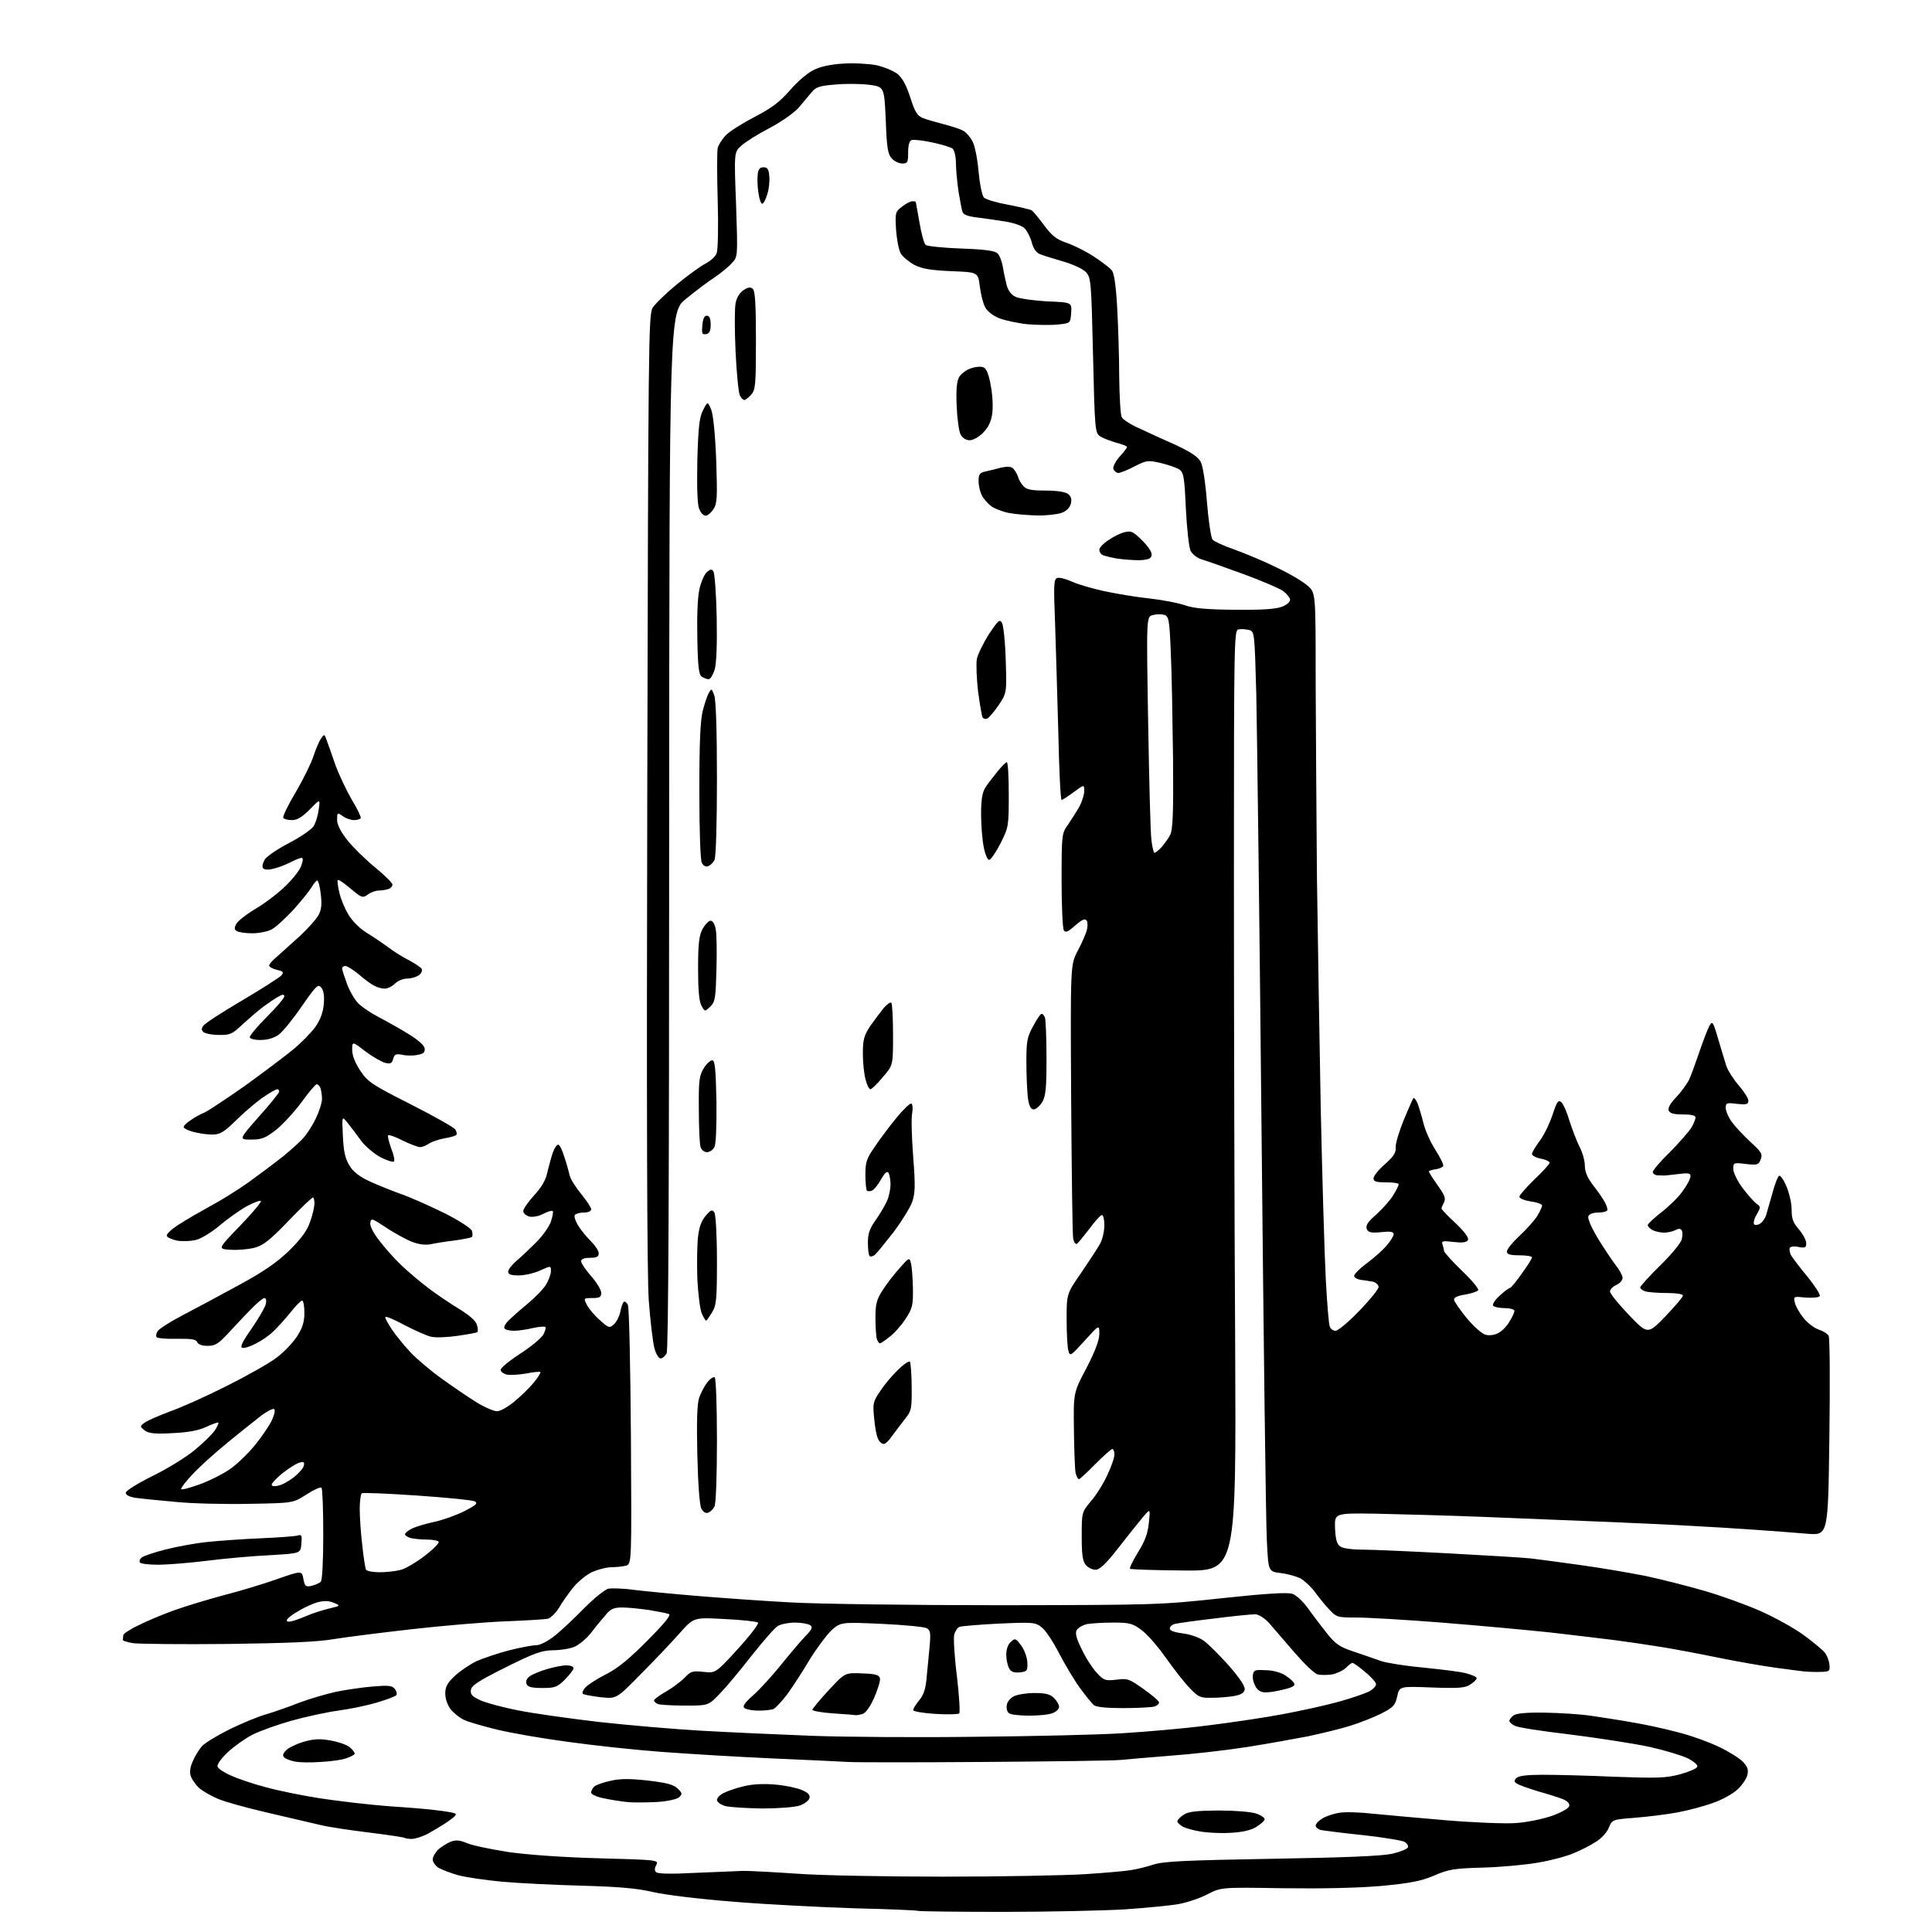 <?xml version="1.0" encoding="UTF-8" standalone="no"?>
<svg 
  version="1.1" 
  xmlns="http://www.w3.org/2000/svg" 
  xmlns:xlink="http://www.w3.org/1999/xlink" 
  xmlns:svg="http://www.w3.org/2000/svg"
  xmlns:rdf="http://www.w3.org/1999/02/22-rdf-syntax-ns#"
  xmlns:cc="http://creativecommons.org/ns#"
  xmlns:dc="http://purl.org/dc/elements/1.1/"
  viewBox="0 0 768 768"
  width="768"
  height="768"
>
<style>svg {background-color: white; }</style>"
<path stroke="none" fill="black" fill-rule="evenodd" d="M398.6,760.0C380.3,760.0 365.1,759.8 364.9,759.6C364.7,759.4 353.7,758.9 340.5,758.6C327.4,758.2 305.5,757.1 292.0,756.0C277.9,754.9 264.1,753.2 259.5,752.1C253.6,750.7 246.3,750.0 231.5,749.6C220.5,749.3 206.1,748.6 199.5,748.0C192.9,747.4 185.0,746.2 182.0,745.4C179.0,744.5 175.5,743.2 174.2,742.4C173.0,741.6 172.0,740.1 172.0,739.2C172.0,738.2 173.0,736.4 174.2,735.2C175.5,734.1 177.7,732.7 179.2,732.1C181.3,731.3 182.8,731.5 185.7,732.7C187.8,733.6 195.1,735.1 202.0,736.2C209.8,737.3 223.3,738.3 238.2,738.7C261.3,739.3 261.9,739.4 260.9,741.3C260.2,742.6 260.1,743.5 260.8,744.2C261.5,744.9 266.9,745.0 276.2,744.5C284.0,744.2 292.8,743.8 295.5,743.7C298.2,743.7 307.7,744.2 316.5,744.8C325.4,745.5 351.3,746.0 375.0,746.0C398.4,746.0 423.8,745.5 431.5,745.0C439.2,744.5 447.3,743.8 449.5,743.4C451.7,743.1 455.8,742.1 458.5,741.2C462.6,739.9 471.1,739.5 505.5,738.9C535.3,738.4 549.2,737.8 553.4,736.9C556.7,736.1 559.5,735.0 559.7,734.3C559.9,733.7 559.3,732.7 558.2,732.1C557.2,731.6 549.9,730.4 541.9,729.5C534.0,728.7 526.5,727.7 525.2,727.5C524.0,727.2 523.0,726.4 523.0,725.7C523.0,725.0 524.2,723.7 525.8,722.8C527.3,721.9 530.3,720.9 532.5,720.6C534.7,720.2 540.8,720.4 546.0,721.0C551.2,721.5 564.3,722.7 575.0,723.6C585.7,724.5 598.1,725.0 602.5,724.7C607.0,724.4 613.3,723.1 617.0,721.8C620.9,720.4 623.6,718.8 623.8,717.9C624.0,716.9 623.0,715.9 621.3,715.2C619.8,714.6 615.4,713.2 611.5,712.1C607.6,710.9 603.8,709.6 603.0,709.0C601.8,708.3 601.8,707.8 602.8,706.8C603.7,705.9 607.1,705.5 613.3,705.5C618.4,705.5 631.3,705.8 642.0,706.3C659.0,706.9 662.3,706.8 667.9,705.3C671.5,704.3 674.5,703.0 674.7,702.3C675.0,701.6 673.3,700.2 671.0,699.0C668.8,697.9 661.9,695.8 655.7,694.4C649.5,693.1 635.4,690.9 624.3,689.5C613.2,688.2 603.2,686.7 602.1,686.0C600.9,685.4 600.0,684.6 600.0,684.1C600.0,683.6 600.7,682.7 601.5,682.0C602.6,681.1 606.4,680.7 613.9,680.8C619.9,680.9 628.1,681.4 632.1,682.0C636.2,682.6 643.5,683.7 648.5,684.6C653.5,685.4 661.8,687.2 667.0,688.6C672.2,689.9 679.6,692.6 683.5,694.5C687.3,696.3 691.6,699.0 692.9,700.4C694.7,702.3 695.1,703.5 694.6,705.6C694.2,707.2 692.4,709.8 690.6,711.4C688.8,713.1 684.5,715.5 680.9,716.7C677.4,718.0 671.0,719.7 666.6,720.5C662.3,721.3 654.8,722.2 649.8,722.6C640.9,723.3 640.9,723.3 639.5,726.6C638.8,728.4 636.5,730.9 634.3,732.2C632.2,733.6 628.2,735.6 625.5,736.7C622.7,737.9 616.4,739.6 611.5,740.4C606.5,741.3 596.6,742.2 589.5,742.4C578.1,742.7 575.7,743.1 570.0,745.6C564.8,747.8 560.6,748.6 549.0,749.7C539.8,750.5 525.6,750.8 510.0,750.6C485.5,750.2 485.5,750.2 480.0,753.0C477.0,754.6 471.8,756.3 468.5,756.9C465.2,757.5 455.6,758.4 447.2,759.0C438.7,759.5 416.9,760.0 398.6,760.0zM163.7,731.0C162.4,731.0 161.1,730.8 160.9,730.6C160.7,730.4 154.4,729.4 147.0,728.5C139.6,727.6 130.8,726.3 127.5,725.5C124.2,724.7 114.7,722.5 106.5,720.6C98.2,718.7 89.2,716.2 86.5,715.0C83.7,713.8 80.4,711.9 79.1,710.7C77.8,709.5 76.4,707.5 75.9,706.2C75.3,704.6 75.5,702.7 76.6,700.2C77.4,698.2 79.1,695.5 80.3,694.1C81.5,692.8 86.5,689.8 91.5,687.3C96.5,684.9 103.0,682.2 106.0,681.4C109.0,680.5 114.8,678.5 118.8,676.9C122.8,675.4 129.5,673.4 133.6,672.5C137.7,671.7 144.3,670.7 148.3,670.4C154.2,669.9 155.8,670.0 156.9,671.3C157.6,672.2 157.9,673.3 157.6,673.8C157.3,674.3 153.8,675.6 149.8,676.8C145.8,678.0 138.9,679.4 134.4,680.0C130.0,680.6 121.6,682.4 115.9,684.0C110.2,685.6 103.3,688.1 100.5,689.5C97.7,690.9 93.3,694.0 90.7,696.4C87.8,699.1 86.2,701.4 86.5,702.3C86.8,703.1 89.2,704.7 91.8,705.8C94.4,707.0 100.5,709.1 105.5,710.4C110.5,711.8 120.3,713.8 127.5,714.9C134.7,716.0 146.8,717.4 154.5,718.0C162.2,718.5 170.8,719.2 173.5,719.6C176.2,719.9 179.3,720.4 180.4,720.7C181.9,721.1 181.4,721.7 177.9,724.2C175.5,725.8 171.8,728.0 169.8,729.1C167.7,730.1 165.0,731.0 163.7,731.0zM488.6,728.6C484.7,728.8 479.4,728.5 476.9,728.0C474.3,727.6 471.3,726.7 470.1,726.1C469.0,725.4 468.0,724.5 468.0,724.0C468.0,723.5 469.1,722.3 470.5,721.4C472.4,720.1 475.6,719.8 484.3,719.7C490.8,719.7 497.1,720.2 499.3,720.9C501.4,721.6 502.9,722.7 502.7,723.3C502.5,724.0 500.9,725.3 499.1,726.4C496.8,727.7 493.4,728.4 488.6,728.6zM303.0,718.9C296.7,718.8 290.0,718.4 288.2,717.9C286.5,717.4 285.0,716.3 285.0,715.5C285.0,714.7 286.2,713.4 287.8,712.7C289.3,711.9 292.9,710.7 295.9,710.0C299.3,709.2 303.8,709.0 308.2,709.4C312.0,709.7 316.7,710.7 318.6,711.5C321.1,712.5 322.1,713.5 321.8,714.7C321.6,715.7 319.9,717.0 318.0,717.7C316.0,718.4 309.4,718.9 303.0,718.9zM261.5,716.3C257.6,716.5 252.5,716.6 250.0,716.4C247.5,716.2 243.1,715.5 240.2,714.9C237.2,714.3 235.0,713.3 235.0,712.6C235.0,711.8 235.6,710.8 236.3,710.1C237.1,709.5 239.9,708.5 242.7,707.9C246.6,707.0 250.2,707.0 257.6,707.8C265.1,708.7 267.8,709.4 269.4,711.0C271.2,712.7 271.3,713.2 270.0,714.4C269.1,715.2 265.6,716.0 261.5,716.3zM127.5,700.4C123.7,700.7 119.2,700.6 117.5,700.3C115.8,700.0 113.9,699.3 113.2,698.8C112.2,697.9 112.3,697.3 113.7,695.8C114.6,694.8 117.7,693.3 120.6,692.4C124.9,691.2 127.1,691.1 131.6,691.9C134.8,692.5 138.2,693.7 139.2,694.7C140.2,695.6 141.0,696.6 141.0,697.1C141.0,697.5 139.5,698.3 137.8,698.9C136.0,699.6 131.4,700.2 127.5,700.4zM391.5,700.4C364.6,700.6 340.0,700.6 337.0,700.4C334.0,700.2 320.5,699.6 307.0,699.0C293.5,698.4 273.7,697.2 263.0,696.4C252.3,695.6 235.5,693.8 225.7,692.4C215.8,691.1 203.1,688.9 197.4,687.5C191.7,686.1 185.7,684.4 184.1,683.5C182.5,682.7 180.2,680.8 179.1,679.4C177.9,677.8 177.0,675.3 177.0,673.2C177.0,670.5 177.8,669.0 180.8,666.2C182.8,664.3 186.8,661.6 189.5,660.3C192.3,659.1 198.2,657.1 202.5,656.0C206.9,654.9 211.7,654.0 213.2,654.0C214.7,654.0 217.8,652.4 220.7,650.1C223.3,648.0 228.6,643.0 232.4,639.1C236.2,635.3 240.5,631.8 241.9,631.5C243.3,631.3 247.9,631.4 252.0,632.0C256.1,632.5 267.4,633.6 277.0,634.4C286.6,635.2 303.5,636.4 314.5,637.0C325.6,637.6 362.4,638.1 397.5,638.1C459.0,638.0 461.1,638.0 485.8,635.3C503.7,633.4 511.8,632.9 513.8,633.6C515.3,634.1 518.1,636.7 520.0,639.4C521.9,642.1 525.3,646.5 527.5,649.3C530.8,653.5 532.6,654.7 538.0,656.5C541.6,657.7 546.5,659.4 549.0,660.3C551.5,661.1 559.1,662.3 565.9,662.9C572.7,663.6 580.3,664.5 582.6,665.1C585.0,665.7 587.0,666.6 587.0,667.1C587.0,667.6 585.9,668.7 584.5,669.6C582.4,671.0 579.9,671.2 569.1,670.8C556.3,670.3 556.3,670.3 555.4,674.4C554.6,677.9 553.9,678.7 549.0,681.2C546.0,682.7 540.4,684.9 536.5,686.1C532.6,687.3 525.2,689.1 520.0,690.2C514.8,691.2 503.8,693.2 495.5,694.5C487.2,695.8 473.8,697.3 465.5,697.9C457.2,698.6 448.2,699.3 445.5,699.6C442.8,699.9 418.4,700.2 391.5,700.4zM387.5,690.4C410.1,690.2 436.4,689.6 446.0,689.0C455.6,688.4 470.9,687.1 480.0,685.9C489.1,684.8 502.6,682.8 510.0,681.4C517.4,680.0 527.5,677.8 532.4,676.4C537.4,675.0 542.6,673.2 544.2,672.4C545.7,671.6 547.0,670.3 547.0,669.5C547.0,668.8 545.0,666.5 542.6,664.6C540.3,662.6 538.0,661.0 537.6,661.0C537.3,661.0 536.1,661.9 535.1,662.9C534.0,664.0 531.5,665.2 529.6,665.6C527.6,665.9 525.0,665.9 523.8,665.6C522.5,665.3 518.4,661.3 514.5,656.8C510.6,652.3 506.1,647.1 504.5,645.2C502.7,643.2 500.4,641.8 499.0,641.7C497.6,641.7 490.2,642.4 482.5,643.4C474.8,644.3 467.7,645.3 466.8,645.6C465.8,645.9 465.0,646.7 465.0,647.4C465.0,648.2 466.9,648.9 470.2,649.3C473.2,649.7 476.7,650.9 478.5,652.2C480.3,653.5 484.7,657.9 488.4,662.0C492.6,666.8 494.9,670.2 494.8,671.5C494.6,672.9 493.4,673.7 490.5,674.2C488.3,674.6 484.3,674.9 481.6,674.9C477.1,675.0 476.3,674.6 472.8,670.9C470.7,668.7 466.4,663.2 463.3,658.8C460.2,654.4 455.9,649.5 453.7,647.9C450.2,645.3 448.9,645.0 442.5,645.0C438.5,645.0 433.8,645.3 432.1,645.6C430.4,646.0 428.5,647.1 428.0,648.0C427.3,649.3 427.9,651.4 430.1,655.8C431.7,659.2 434.4,663.3 436.1,665.1C438.8,668.0 439.4,668.2 443.8,667.7C448.2,667.1 448.9,667.4 454.4,671.3C457.7,673.6 460.5,676.0 460.7,676.6C460.9,677.2 460.1,678.0 458.8,678.4C457.5,678.7 452.0,679.0 446.4,679.0C439.9,679.0 435.8,678.6 434.8,677.8C434.0,677.1 431.5,674.0 429.3,671.0C427.1,668.0 423.4,661.8 421.0,657.2C418.7,652.7 415.6,648.0 414.1,646.9C411.6,644.9 410.8,644.8 397.2,645.4C389.3,645.8 382.2,646.4 381.4,646.7C380.6,647.0 379.7,648.4 379.3,649.8C379.0,651.3 379.4,658.7 380.4,666.4C381.3,674.1 381.7,680.7 381.3,681.1C380.9,681.5 376.6,681.6 371.8,681.3C366.9,681.0 363.0,680.3 363.0,679.8C363.0,679.2 364.1,677.5 365.4,675.9C367.2,673.7 368.0,671.4 368.4,666.3C368.8,662.5 369.3,656.9 369.6,653.8C370.0,649.0 369.8,648.0 368.3,647.2C367.3,646.7 359.2,645.9 350.4,645.5C334.3,644.8 334.3,644.8 330.6,648.0C328.7,649.8 324.7,655.1 321.8,659.8C319.0,664.6 314.9,670.8 312.8,673.7C310.6,676.5 308.2,679.1 307.4,679.4C306.5,679.7 304.0,680.0 301.7,680.0C299.4,680.0 296.9,679.6 296.1,679.1C295.0,678.4 295.7,677.2 299.5,673.8C302.1,671.5 307.0,666.1 310.3,662.0C313.6,657.9 317.9,652.8 319.9,650.7C322.9,647.6 323.2,646.8 322.0,646.0C321.2,645.5 318.5,645.0 316.0,645.0C313.5,645.0 310.5,645.6 309.3,646.3C308.1,646.9 303.5,652.2 298.9,658.0C294.4,663.8 288.7,670.6 286.2,673.2C281.6,678.0 281.6,678.0 272.4,678.0C267.3,678.0 262.5,677.7 261.6,677.4C260.7,677.1 260.0,676.4 260.0,675.9C260.0,675.5 262.1,673.9 264.8,672.4C267.4,670.9 270.7,668.4 272.2,666.9C274.5,664.4 275.3,664.1 279.7,664.6C284.5,665.1 284.5,665.1 293.3,655.5C298.2,650.1 301.8,645.4 301.3,645.0C300.9,644.6 294.9,643.9 288.1,643.6C275.8,642.9 275.8,642.9 270.2,649.2C267.1,652.7 260.2,660.0 254.8,665.4C245.1,675.3 245.1,675.3 239.0,674.7C235.6,674.3 232.4,673.7 231.8,673.4C231.3,673.1 231.6,672.0 232.7,670.8C233.7,669.7 237.4,667.3 241.0,665.5C245.7,663.1 250.3,659.3 257.4,652.1C264.2,645.3 266.9,641.9 265.9,641.6C265.1,641.3 261.6,640.6 258.0,640.0C254.4,639.5 249.6,639.0 247.4,639.0C243.9,639.0 242.7,639.5 240.4,642.4C238.8,644.2 236.2,647.4 234.6,649.5C233.0,651.5 230.2,653.8 228.4,654.6C226.6,655.4 222.7,656.0 219.8,656.0C215.3,656.1 212.4,657.1 201.0,662.8C190.2,668.2 187.4,670.0 187.2,671.8C186.9,673.6 187.7,674.4 191.2,676.0C193.6,677.0 200.2,678.8 206.0,679.9C211.8,681.1 226.2,683.1 238.0,684.5C249.8,685.8 268.3,687.4 279.0,688.0C289.7,688.6 309.3,689.5 322.5,690.0C335.7,690.5 364.9,690.7 387.5,690.4zM340.0,681.8C339.7,681.7 335.8,681.4 331.2,681.1C326.7,680.8 323.0,680.1 322.9,679.7C322.9,679.3 325.8,675.8 329.4,671.9C335.9,664.9 335.9,664.9 342.7,665.2C348.2,665.4 349.5,665.8 349.8,667.2C350.0,668.2 348.9,671.6 347.5,674.9C345.7,678.8 344.1,681.0 342.7,681.4C341.5,681.7 340.3,681.9 340.0,681.8zM409.2,682.0C405.5,682.0 401.9,681.6 401.2,681.1C400.4,680.7 400.0,679.2 400.2,677.9C400.3,676.6 401.6,675.0 403.0,674.3C404.4,673.6 408.1,673.0 411.2,673.0C415.7,673.0 417.5,673.5 419.0,675.0C420.1,676.1 421.0,677.7 421.0,678.5C421.0,679.4 419.8,680.5 418.4,681.0C417.0,681.6 412.9,682.0 409.2,682.0zM505.9,672.5C502.3,673.0 501.1,672.8 499.7,671.3C498.8,670.2 498.0,668.1 498.0,666.7C498.0,664.8 498.5,664.0 499.8,663.9C500.7,663.8 502.8,663.9 504.5,664.0C506.1,664.1 508.7,664.8 510.1,665.5C511.5,666.3 513.2,667.6 513.9,668.4C515.0,669.7 514.8,670.1 512.8,670.9C511.4,671.4 508.3,672.1 505.9,672.5zM215.6,671.0C211.3,671.0 209.8,670.6 209.3,669.4C208.9,668.3 209.4,667.2 210.6,666.3C211.6,665.6 214.7,664.3 217.4,663.5C220.1,662.7 223.6,662.0 225.2,662.0C226.7,662.0 228.0,662.5 228.0,663.1C228.0,663.7 226.5,665.7 224.6,667.6C221.5,670.7 220.6,671.0 215.6,671.0zM405.3,664.8C403.0,665.0 401.9,664.6 401.1,663.1C400.5,662.0 400.0,659.6 400.0,657.7C400.0,655.7 400.7,653.6 401.8,652.7C403.5,651.1 403.8,651.2 406.0,654.2C407.3,656.0 408.3,658.9 408.4,660.9C408.5,664.2 408.3,664.5 405.3,664.8zM724.0,664.6C722.1,664.7 718.9,664.6 717.0,664.4C715.1,664.2 709.9,663.5 705.5,662.9C701.1,662.3 691.1,660.6 683.3,659.0C675.5,657.4 664.9,655.4 659.8,654.6C654.7,653.8 646.7,652.6 642.0,652.0C637.3,651.4 625.6,650.0 616.0,648.9C606.4,647.9 587.0,646.1 573.0,645.0C559.0,643.9 543.9,643.0 539.4,643.0C531.6,643.0 531.3,642.9 528.4,639.8C526.7,638.0 524.1,634.8 522.6,632.7C521.1,630.7 518.5,628.3 516.9,627.4C515.2,626.6 511.7,625.6 509.0,625.3C504.2,624.7 504.2,624.7 503.6,612.6C503.2,606.0 502.3,533.2 501.5,451.0C500.7,368.8 499.7,290.1 499.4,276.2C498.7,251.0 498.7,251.0 496.4,250.4C495.2,250.1 493.3,250.0 492.3,250.2C490.6,250.5 490.5,254.4 490.5,348.0C490.5,401.6 490.7,485.8 491.0,535.0C491.4,624.5 491.4,624.5 470.6,624.3C459.1,624.2 449.5,623.9 449.2,623.6C448.9,623.3 450.4,620.3 452.4,617.0C455.2,612.6 456.3,609.4 456.7,605.2C457.3,599.5 457.3,599.5 453.9,603.6C452.0,605.9 447.6,611.4 444.1,615.9C439.6,621.7 437.1,624.0 435.5,624.0C434.3,624.0 432.6,623.2 431.7,622.2C430.4,620.7 430.0,618.3 430.0,610.8C430.0,601.2 430.0,601.2 433.6,596.8C435.7,594.5 438.6,589.8 440.1,586.5C441.7,583.2 443.0,579.5 443.0,578.2C443.0,577.0 442.6,576.0 442.2,576.0C441.7,576.0 438.7,578.7 435.4,582.0C432.2,585.3 429.2,588.0 428.9,588.0C428.5,588.0 428.0,587.0 427.6,585.7C427.3,584.5 427.0,576.8 426.9,568.5C426.7,553.6 426.7,553.6 431.9,543.8C435.4,537.0 437.0,532.7 437.0,530.2C437.0,526.5 437.0,526.5 431.2,532.9C425.6,539.1 425.3,539.3 424.7,536.9C424.3,535.6 424.0,530.0 424.0,524.4C424.0,514.3 424.0,514.3 429.9,505.8C433.1,501.1 436.5,495.9 437.4,494.2C438.3,492.5 439.0,489.3 439.0,487.0C439.0,484.8 438.6,483.0 438.0,483.0C437.5,483.0 435.3,485.4 433.1,488.4C430.8,491.4 428.6,494.1 428.1,494.4C427.6,494.8 426.9,493.8 426.6,492.3C426.3,490.7 426.0,465.6 425.8,436.5C425.5,383.5 425.5,383.5 428.4,378.0C430.0,375.0 431.6,371.3 432.0,369.9C432.4,368.4 432.4,366.7 432.0,366.0C431.4,365.0 430.3,365.4 427.4,367.9C424.6,370.4 423.5,370.9 422.9,369.8C422.4,369.1 422.0,360.1 422.0,349.9C422.0,331.7 422.1,331.2 424.5,327.9C425.8,326.0 427.8,322.8 429.0,320.8C430.1,318.7 431.0,315.9 431.0,314.5C431.0,311.8 431.0,311.8 426.8,314.9C424.5,316.6 422.3,318.0 422.0,318.0C421.6,318.0 421.0,306.0 420.7,291.2C420.3,276.5 419.7,256.8 419.4,247.4C418.8,232.8 418.9,230.2 420.2,229.8C421.0,229.4 423.7,230.1 426.1,231.2C428.5,232.3 434.3,234.0 439.0,235.0C443.7,236.0 451.8,237.4 457.0,237.9C462.2,238.5 468.5,239.7 471.0,240.6C474.4,241.8 479.5,242.3 491.0,242.4C502.2,242.5 507.4,242.1 509.8,241.1C511.8,240.3 513.0,239.1 512.8,238.2C512.6,237.4 511.4,235.9 510.0,234.9C508.6,233.9 501.4,230.8 494.0,228.1C486.6,225.4 479.2,222.8 477.5,222.3C475.9,221.8 474.0,220.3 473.3,219.0C472.6,217.6 471.8,210.0 471.4,202.2C470.8,189.1 470.5,187.7 468.6,186.5C467.4,185.8 464.1,184.7 461.2,184.0C456.3,182.9 455.7,183.0 451.0,185.4C448.3,186.8 445.4,188.0 444.6,188.0C443.8,188.0 443.0,187.3 442.6,186.5C442.3,185.6 443.3,183.6 445.0,181.6C446.7,179.8 448.0,178.0 448.0,177.7C448.0,177.3 446.1,176.6 443.8,176.0C441.4,175.3 438.5,174.2 437.4,173.5C435.3,172.1 435.2,171.3 434.5,141.3C433.8,111.9 433.7,110.4 431.7,108.2C430.5,106.9 426.6,105.1 422.5,103.9C418.7,102.8 414.5,101.5 413.3,101.0C411.9,100.4 410.7,98.7 410.1,96.2C409.5,94.1 408.2,91.6 407.2,90.7C406.2,89.7 402.9,88.6 399.9,88.1C396.9,87.6 391.9,86.9 388.8,86.5C384.7,86.0 383.0,85.4 382.6,84.2C382.3,83.3 381.6,79.6 381.0,76.0C380.5,72.4 380.0,67.4 380.0,64.9C380.0,62.3 379.4,59.8 378.7,59.1C377.9,58.5 374.3,57.4 370.5,56.6C366.8,55.8 363.1,55.4 362.3,55.7C361.5,56.0 361.0,57.8 361.0,60.6C361.0,64.5 360.8,65.0 358.7,65.0C357.4,65.0 355.5,64.1 354.5,63.0C352.9,61.3 352.5,58.6 352.1,47.7C351.5,34.5 351.5,34.5 345.5,33.7C342.2,33.3 336.2,33.2 332.1,33.6C325.8,34.1 324.3,34.6 322.6,36.7C321.4,38.1 319.1,40.9 317.4,42.9C315.6,44.9 310.5,48.5 305.9,50.9C301.3,53.3 296.2,56.5 294.7,57.9C291.8,60.5 291.8,60.5 292.6,81.3C293.3,102.1 293.3,102.1 290.9,104.6C289.6,106.1 286.5,108.6 284.0,110.3C281.5,111.9 276.5,115.7 272.8,118.7C266.1,124.0 266.1,124.0 266.0,330.1C266.0,472.2 265.7,536.7 265.0,538.0C264.4,539.1 263.3,540.0 262.6,540.0C261.8,540.0 260.7,538.1 260.1,535.8C259.5,533.4 258.5,525.0 257.9,517.0C257.2,507.2 257.0,441.8 257.3,313.9C257.7,136.8 257.8,125.2 259.4,122.4C260.4,120.8 264.7,116.6 269.1,113.0C273.5,109.4 278.6,105.7 280.6,104.7C282.5,103.7 284.5,101.9 284.9,100.6C285.4,99.4 285.6,90.0 285.3,79.8C285.0,69.6 285.0,60.2 285.3,58.8C285.7,57.4 287.2,55.1 288.7,53.6C290.2,52.1 295.3,48.9 300.1,46.4C306.7,43.0 310.0,40.5 314.0,35.9C316.8,32.6 321.0,29.0 323.3,27.9C325.9,26.5 330.1,25.6 334.9,25.3C339.2,25.0 345.0,25.3 348.3,25.9C351.4,26.6 355.3,28.2 356.9,29.5C358.8,31.1 360.4,34.2 361.9,38.9C363.7,44.5 364.6,46.0 366.8,46.9C368.3,47.5 372.1,48.6 375.2,49.4C378.3,50.2 381.8,51.3 382.9,52.0C384.1,52.6 385.7,54.5 386.6,56.2C387.5,57.9 388.6,63.3 389.0,68.3C389.5,73.3 390.4,77.9 391.2,78.6C391.9,79.3 396.3,80.6 400.8,81.4C405.4,82.3 409.6,83.3 410.1,83.6C410.6,83.9 412.8,86.5 415.0,89.5C418.2,93.8 419.9,95.1 423.9,96.5C426.6,97.4 431.5,99.8 434.7,101.9C437.9,104.0 441.1,106.4 441.9,107.4C442.9,108.5 443.6,113.4 444.1,122.3C444.5,129.6 444.9,141.9 444.9,149.8C445.0,157.7 445.4,164.9 445.9,165.8C446.4,166.8 449.5,168.8 452.7,170.2C455.9,171.7 462.4,174.7 467.2,176.8C473.6,179.8 476.2,181.6 477.3,183.6C478.2,185.3 479.2,192.0 479.8,199.8C480.4,207.2 481.4,213.7 482.0,214.5C482.6,215.2 486.5,217.0 490.8,218.5C495.0,220.0 502.7,223.2 507.7,225.7C512.8,228.1 518.3,231.4 520.0,233.0C523.0,235.8 523.0,235.8 523.0,271.7C523.1,291.4 523.3,325.9 523.5,348.5C523.8,371.1 524.5,412.2 525.0,440.0C525.6,467.8 526.5,498.4 527.0,508.1C527.5,517.8 528.2,526.4 528.6,527.3C528.9,528.3 530.0,529.0 530.9,529.0C531.9,529.0 536.1,525.5 540.3,521.1C544.5,516.8 548.0,512.5 548.0,511.6C548.0,510.8 547.0,509.8 545.8,509.5C544.5,509.3 542.4,508.9 541.1,508.8C539.7,508.6 538.5,508.0 538.3,507.3C538.1,506.7 540.3,504.4 543.3,502.2C546.2,500.0 549.9,496.8 551.3,495.0C552.8,493.3 554.0,491.3 554.0,490.6C554.0,489.6 552.6,489.4 549.0,489.8C544.9,490.2 543.9,489.9 543.3,488.5C542.8,487.1 543.8,485.6 547.3,482.6C549.8,480.3 552.8,476.9 553.9,475.0C555.1,473.1 556.0,471.2 556.0,470.8C556.0,470.3 553.8,470.0 551.0,470.0C547.1,470.0 546.0,469.7 546.0,468.4C546.0,467.5 548.0,465.0 550.5,462.8C554.0,459.7 555.0,458.2 554.8,456.1C554.7,454.7 556.1,449.9 557.9,445.5C559.7,441.1 561.5,437.1 561.8,436.6C562.0,436.1 562.8,437.0 563.5,438.6C564.1,440.2 565.2,443.8 565.9,446.7C566.6,449.5 568.7,454.2 570.6,457.1C572.5,460.1 573.9,462.9 573.7,463.5C573.5,464.0 572.1,464.6 570.7,464.8C569.2,465.0 568.0,465.4 568.0,465.7C568.0,466.0 569.6,468.5 571.5,471.2C574.3,475.1 574.8,476.4 574.0,478.0C573.5,479.0 573.0,480.1 573.0,480.4C573.0,480.7 575.5,483.4 578.7,486.3C582.4,489.9 584.0,492.1 583.5,493.0C583.0,493.9 581.2,494.1 577.8,493.7C573.6,493.2 572.9,493.3 573.4,494.6C573.7,495.5 574.0,496.6 574.0,497.2C574.0,497.8 577.2,501.3 581.1,505.1C585.0,508.8 587.9,512.3 587.6,512.9C587.2,513.4 584.9,514.2 582.5,514.6C579.7,515.0 578.0,515.7 578.0,516.6C578.0,517.3 580.3,520.6 583.0,523.9C585.8,527.3 589.2,530.3 590.6,530.6C592.0,531.0 594.2,530.7 595.6,529.9C597.0,529.2 599.0,527.2 600.0,525.4C601.1,523.7 602.0,521.8 602.0,521.1C602.0,520.5 600.3,520.0 598.1,520.0C595.9,520.0 593.8,519.5 593.5,519.0C593.2,518.4 594.4,516.6 596.2,515.0C598.0,513.3 599.8,512.0 600.2,512.0C600.6,512.0 602.7,509.5 604.9,506.3C607.2,503.2 609.0,500.3 609.0,499.8C609.0,499.4 606.8,499.0 604.0,499.0C600.2,499.0 599.0,498.6 599.0,497.5C599.0,496.6 601.3,493.8 604.0,491.3C606.8,488.7 609.9,485.2 611.0,483.5C612.1,481.7 613.0,479.8 613.0,479.2C613.0,478.7 611.0,477.9 608.5,477.6C606.0,477.2 604.0,476.4 604.0,475.7C604.0,475.1 606.7,472.0 610.0,468.8C613.3,465.7 616.0,462.7 616.0,462.2C616.0,461.7 614.4,460.9 612.5,460.6C610.6,460.2 609.0,459.4 609.0,458.7C609.0,458.0 610.4,455.8 612.0,453.6C613.6,451.5 615.9,446.9 617.1,443.3C618.8,438.1 619.4,437.1 620.6,438.1C621.4,438.7 622.9,442.1 623.9,445.6C625.0,449.0 626.8,453.7 627.9,455.9C629.1,458.1 630.0,461.5 630.0,463.4C630.0,465.8 631.0,468.2 633.4,471.3C635.3,473.7 637.3,476.7 637.9,477.8C638.5,478.9 639.0,480.3 639.0,480.9C639.0,481.5 637.4,482.0 635.5,482.0C633.2,482.0 631.7,482.6 631.4,483.5C631.0,484.3 632.7,488.1 635.0,492.0C637.4,495.9 640.6,500.7 642.1,502.7C643.7,504.7 645.0,507.0 645.0,508.0C645.0,508.9 643.9,510.2 642.5,510.8C641.1,511.4 640.0,512.6 640.0,513.4C640.0,514.2 643.4,518.4 647.5,522.7C655.0,530.5 655.0,530.5 662.0,523.3C665.8,519.3 669.0,515.6 669.0,515.0C669.0,514.4 666.3,514.0 662.8,514.0C659.3,514.0 655.5,513.7 654.2,513.4C653.0,513.0 652.0,512.3 652.0,511.8C652.0,511.3 655.6,507.3 659.9,503.1C664.3,498.8 668.2,494.1 668.5,492.7C668.9,491.3 668.9,489.6 668.5,489.1C668.1,488.3 667.3,488.3 666.0,489.0C665.0,489.5 662.9,490.0 661.5,490.0C660.1,490.0 658.0,489.5 656.9,489.0C655.9,488.4 655.0,487.5 655.0,487.0C655.0,486.5 657.4,484.3 660.3,482.0C663.2,479.8 667.1,476.0 668.8,473.6C670.6,471.2 672.0,468.5 672.0,467.6C672.0,466.3 671.2,466.2 667.2,466.7C664.6,467.0 662.0,467.3 661.5,467.3C661.0,467.3 659.7,467.2 658.8,467.2C657.8,467.1 657.0,466.5 657.0,465.9C657.0,465.2 660.0,461.7 663.7,458.1C667.3,454.5 671.1,450.1 672.2,448.5C673.2,446.9 674.0,444.9 674.0,444.2C674.0,443.4 672.3,443.0 669.0,443.0C665.3,443.0 663.8,442.6 663.3,441.4C663.0,440.4 664.0,438.5 666.3,436.2C668.2,434.2 670.4,431.1 671.3,429.5C672.1,427.9 673.9,422.9 675.4,418.5C676.9,414.1 678.7,409.4 679.4,408.0C680.7,405.7 680.9,405.8 683.0,413.0C684.2,417.1 685.7,422.0 686.3,423.9C687.0,425.8 689.2,429.2 691.2,431.5C693.3,433.9 695.0,436.6 695.0,437.5C695.0,439.0 694.3,439.2 690.5,438.8C686.4,438.3 686.0,438.4 686.0,440.4C686.0,441.6 687.1,444.2 688.5,446.1C689.9,448.0 693.2,451.5 695.9,454.0C700.3,458.0 700.7,458.8 699.9,460.9C699.0,463.1 698.6,463.2 694.0,462.7C689.1,462.1 689.0,462.2 689.0,464.7C689.0,466.1 690.6,469.4 692.6,472.1C694.6,474.8 697.1,477.6 698.1,478.4C700.0,479.7 700.0,479.8 698.3,482.8C697.3,484.5 696.9,486.2 697.3,486.7C697.7,487.1 698.8,487.0 699.7,486.4C700.6,485.8 701.7,484.3 702.1,482.9C702.5,481.6 703.6,477.7 704.6,474.2C705.5,470.7 706.7,467.7 707.2,467.4C707.7,467.1 709.0,468.9 710.1,471.5C711.2,474.1 712.2,478.2 712.2,480.8C712.2,484.5 712.8,486.1 715.1,488.7C716.7,490.6 718.0,493.0 718.0,494.2C718.0,495.9 717.6,496.2 715.0,495.7C713.4,495.3 711.8,495.5 711.5,496.0C711.2,496.5 711.4,497.8 711.9,498.9C712.5,499.9 715.4,503.8 718.5,507.5C721.5,511.2 723.7,514.7 723.4,515.2C723.0,515.8 720.6,516.0 717.8,515.8C712.9,515.3 712.9,515.3 713.5,517.9C713.8,519.3 715.4,522.0 716.9,523.9C718.4,525.8 721.1,527.9 722.9,528.5C724.7,529.1 726.5,530.2 726.9,531.0C727.4,531.8 727.5,550.0 727.2,571.4C726.7,610.3 726.7,610.3 718.6,609.7C714.2,609.3 704.6,608.6 697.5,608.1C690.4,607.6 679.3,606.9 673.0,606.6C666.7,606.2 651.6,605.5 639.5,605.0C627.4,604.5 605.1,603.6 590.0,603.0C574.9,602.4 555.3,601.9 546.5,601.7C530.5,601.5 530.5,601.5 530.7,607.5C530.9,611.8 531.4,613.8 532.7,614.7C533.7,615.5 537.4,616.0 541.5,616.0C545.5,616.0 561.0,616.7 576.1,617.5C591.2,618.3 605.8,619.2 608.5,619.5C611.2,619.8 620.0,621.0 628.0,622.1C636.0,623.2 647.8,625.2 654.3,626.5C660.8,627.9 671.4,630.6 677.9,632.5C684.4,634.4 694.4,638.0 700.0,640.5C705.6,643.0 713.2,647.2 716.9,649.9C720.6,652.6 724.3,655.7 725.2,656.7C726.1,657.7 727.0,659.9 727.2,661.5C727.5,664.3 727.3,664.5 724.0,664.6zM90.5,653.5C72.3,653.7 55.5,653.5 53.0,653.2C50.5,652.8 48.6,652.2 48.8,651.8C48.9,651.3 49.0,650.6 49.0,650.0C49.0,649.5 51.6,647.7 54.8,646.2C57.9,644.6 64.3,641.9 69.0,640.2C73.7,638.5 82.7,635.8 89.0,634.1C95.3,632.5 104.9,629.6 110.2,627.7C120.0,624.3 120.0,624.3 120.6,627.7C121.2,630.6 121.5,630.9 123.9,630.4C125.3,630.0 127.0,629.3 127.5,628.8C128.1,628.3 128.5,620.7 128.5,610.0C128.5,600.2 128.2,591.8 127.8,591.4C127.4,591.0 124.7,592.2 121.8,594.1C116.5,597.5 116.5,597.5 99.0,597.8C89.4,598.0 76.1,597.7 69.5,597.0C62.9,596.4 55.8,595.7 53.8,595.4C51.4,595.0 50.0,594.3 50.0,593.4C50.0,592.6 54.5,589.8 60.5,586.8C66.3,584.0 73.9,579.3 77.3,576.5C80.8,573.6 84.4,570.1 85.4,568.6C86.4,567.1 87.0,565.7 86.8,565.5C86.6,565.3 84.4,566.1 82.0,567.2C78.8,568.7 74.8,569.4 68.5,569.7C61.3,570.1 59.1,569.8 57.5,568.6C55.6,567.0 55.5,567.0 57.4,565.6C58.4,564.8 63.0,562.8 67.5,561.1C72.1,559.5 82.3,554.9 90.2,550.9C98.0,547.0 106.9,542.0 109.8,539.8C112.8,537.6 116.5,533.7 118.1,531.2C120.3,527.8 121.0,525.4 121.0,521.8C121.0,519.2 120.6,517.0 120.1,517.0C119.6,517.0 117.5,519.1 115.4,521.8C113.3,524.4 110.2,527.8 108.6,529.3C107.0,530.9 103.9,533.0 101.7,534.1C99.6,535.2 97.2,536.0 96.4,535.8C95.3,535.6 96.2,533.6 99.9,528.3C102.6,524.4 105.2,520.0 105.6,518.6C106.0,517.0 105.8,516.0 105.1,516.0C104.5,516.0 102.1,518.0 99.8,520.4C97.4,522.8 93.4,527.1 90.8,529.9C86.8,534.2 85.6,535.0 82.5,535.0C80.3,535.0 78.7,534.4 78.4,533.5C77.9,532.4 76.1,532.1 70.4,532.2C66.4,532.3 62.7,532.0 62.3,531.6C61.9,531.2 62.1,530.1 62.6,529.2C63.2,528.3 67.5,525.5 72.1,523.1C76.7,520.7 86.8,515.3 94.5,511.1C105.0,505.4 110.0,501.9 115.1,497.0C119.9,492.2 122.1,489.2 123.3,485.6C124.3,482.9 125.0,479.6 125.0,478.3C125.0,477.0 124.7,476.0 124.4,476.0C124.0,476.0 119.6,480.2 114.6,485.4C107.3,493.0 104.6,495.1 101.2,496.0C98.8,496.6 94.6,497.0 91.7,496.8C86.5,496.5 86.5,496.5 95.4,487.3C100.3,482.2 104.1,477.7 103.7,477.4C103.4,477.1 100.9,478.0 98.1,479.5C95.4,481.0 90.6,484.4 87.5,487.0C84.5,489.6 80.3,492.2 78.2,492.8C76.2,493.4 72.7,493.5 70.6,493.2C68.4,492.8 66.5,491.9 66.3,491.3C66.0,490.6 68.3,488.5 71.2,486.7C74.1,484.8 79.7,481.6 83.5,479.5C87.3,477.5 94.1,473.3 98.5,470.2C102.8,467.1 109.1,462.4 112.5,459.7C115.8,457.0 119.6,453.6 120.8,452.1C122.1,450.7 124.3,447.2 125.6,444.5C126.9,441.8 128.0,438.3 128.0,436.8C128.0,435.4 127.7,433.5 127.4,432.6C127.1,431.7 126.4,431.0 125.9,431.0C125.4,431.0 122.7,434.2 119.9,438.1C117.0,442.0 112.5,446.9 109.8,449.1C105.5,452.4 104.1,453.0 99.9,453.0C94.9,453.0 94.9,453.0 102.9,443.9C107.4,438.9 111.0,434.4 111.0,433.9C111.0,433.4 110.6,433.0 110.2,433.0C109.7,433.0 107.3,434.3 104.9,436.0C102.4,437.6 97.6,441.7 94.2,445.0C88.9,450.2 87.5,451.0 84.3,451.0C82.2,451.0 78.8,450.5 76.7,449.9C74.7,449.4 73.0,448.5 73.0,448.0C73.0,447.5 74.2,446.3 75.8,445.3C77.3,444.2 79.8,442.8 81.4,442.2C82.9,441.5 90.1,436.7 97.4,431.6C104.6,426.4 113.1,420.0 116.4,417.3C119.6,414.7 123.6,410.6 125.3,408.3C127.3,405.5 128.4,402.5 128.7,399.3C129.0,396.2 128.7,393.9 127.8,392.7C126.5,391.0 125.9,391.5 119.9,400.1C116.4,405.2 112.3,410.2 110.8,411.3C109.2,412.5 106.4,413.4 103.9,413.4C101.6,413.5 99.5,413.0 99.3,412.4C99.1,411.8 102.1,408.2 106.0,404.3C109.8,400.5 113.0,396.8 113.0,396.1C113.0,395.2 112.5,395.2 110.8,396.1C109.5,396.8 106.7,398.7 104.5,400.3C102.3,402.0 98.6,405.2 96.2,407.4C92.3,411.1 91.4,411.5 86.9,411.4C84.2,411.4 81.4,410.8 80.8,410.2C80.0,409.4 80.0,408.7 81.0,407.6C81.6,406.7 88.6,402.2 96.4,397.6C104.2,393.0 111.2,388.5 111.9,387.7C112.9,386.4 112.6,386.1 110.0,385.5C108.4,385.1 107.0,384.4 107.0,383.8C107.0,383.3 108.4,381.6 110.2,380.2C111.9,378.7 116.0,375.0 119.3,372.0C122.5,369.0 125.9,365.2 126.7,363.6C127.8,361.5 128.0,359.2 127.5,355.4C127.2,352.4 126.5,350.0 126.1,350.0C125.8,350.0 124.7,351.2 123.8,352.8C122.9,354.3 119.6,358.3 116.5,361.8C113.3,365.2 109.5,368.7 107.9,369.5C106.4,370.3 102.9,371.0 100.3,371.0C97.7,371.0 94.9,370.6 94.1,370.1C93.1,369.5 93.1,368.8 93.9,367.3C94.4,366.2 98.0,363.4 101.7,361.2C105.4,359.0 110.8,354.9 113.6,352.1C116.5,349.3 119.3,345.7 119.8,344.0C120.5,342.1 120.5,341.0 119.9,341.0C119.4,341.0 117.3,341.8 115.2,342.9C113.2,343.9 110.1,345.1 108.3,345.4C106.4,345.9 104.9,345.7 104.5,345.0C104.1,344.4 104.5,342.9 105.3,341.6C106.2,340.3 110.5,337.4 114.9,335.1C119.4,332.8 123.7,329.8 124.6,328.5C125.5,327.2 126.4,324.1 126.7,321.8C127.3,317.5 127.3,317.5 123.2,321.7C120.1,324.8 118.2,326.0 116.1,326.0C114.4,326.0 112.9,325.6 112.6,325.1C112.3,324.6 114.5,320.0 117.5,315.0C120.5,309.9 123.7,303.4 124.6,300.6C125.5,297.8 126.9,294.6 127.6,293.6C128.9,291.7 129.0,291.8 129.8,294.1C130.3,295.4 131.9,299.9 133.3,304.0C134.8,308.1 137.8,314.4 139.9,318.0C142.1,321.6 143.6,324.8 143.4,325.2C143.1,325.7 141.9,326.0 140.7,326.0C139.4,326.0 137.4,325.3 136.2,324.4C134.1,322.9 134.0,323.0 134.0,325.9C134.0,327.8 135.4,330.6 138.1,334.0C140.3,336.8 145.2,341.6 149.1,344.8C152.9,347.9 156.0,351.0 156.0,351.6C156.0,352.3 155.3,353.1 154.4,353.4C153.5,353.7 151.8,354.0 150.6,354.0C149.4,354.0 147.4,354.7 146.2,355.6C144.1,357.1 143.7,356.9 139.2,353.1C136.6,350.9 134.4,349.4 134.2,349.9C134.1,350.3 134.3,352.6 134.9,354.8C135.4,357.1 136.9,360.9 138.4,363.4C139.9,366.0 142.9,369.0 145.6,370.7C148.1,372.2 152.1,374.9 154.5,376.7C156.9,378.5 160.7,380.8 162.9,381.9C165.1,383.1 167.2,384.5 167.6,385.1C168.0,385.8 167.5,386.9 166.5,387.7C165.4,388.4 163.4,389.0 161.8,389.0C160.3,389.0 158.1,389.9 157.0,391.0C155.9,392.1 154.1,393.0 152.9,393.0C151.8,393.0 149.9,392.5 148.7,391.8C147.5,391.2 144.7,389.2 142.6,387.3C140.4,385.5 138.0,384.0 137.3,384.0C136.6,384.0 136.0,384.4 136.0,385.0C136.0,385.5 136.9,388.3 138.0,391.3C139.1,394.2 141.2,397.8 142.8,399.2C144.3,400.6 147.8,402.9 150.5,404.3C153.2,405.7 158.4,408.6 162.0,410.8C166.0,413.2 168.6,415.5 168.8,416.7C169.0,418.3 168.4,418.9 166.1,419.3C164.4,419.7 161.6,419.7 159.9,419.3C157.4,418.8 156.8,419.1 156.3,420.9C155.8,422.7 155.3,423.0 153.1,422.5C151.7,422.1 148.1,420.1 145.2,417.9C140.0,413.9 140.0,413.9 140.0,417.4C140.0,419.6 141.2,422.5 143.2,425.6C146.2,430.1 147.9,431.2 163.3,439.0C172.6,443.7 180.5,448.2 181.0,449.0C181.5,449.8 181.7,450.7 181.4,451.1C181.2,451.5 179.1,452.1 176.7,452.5C174.4,452.9 171.6,453.9 170.5,454.6C169.4,455.4 167.8,456.0 167.0,456.0C166.1,456.0 163.0,454.8 160.1,453.4C157.3,451.9 154.6,451.0 154.3,451.3C154.0,451.6 154.6,453.9 155.5,456.5C156.5,459.0 157.0,461.4 156.6,461.7C156.2,462.1 153.8,461.3 151.2,460.0C148.7,458.6 145.2,455.7 143.5,453.4C141.9,451.2 139.5,448.0 138.2,446.4C135.9,443.5 135.9,443.5 136.3,451.6C136.6,457.8 137.2,460.5 138.9,463.3C140.3,465.7 142.9,467.7 146.3,469.3C149.2,470.7 154.9,473.0 159.0,474.5C163.1,475.9 171.1,479.5 176.8,482.3C182.7,485.3 187.3,488.3 187.6,489.3C187.9,490.3 187.9,491.4 187.6,491.7C187.3,492.0 184.3,492.6 180.8,493.1C177.3,493.5 173.0,494.2 171.2,494.6C169.1,495.0 166.4,494.7 163.7,493.6C161.4,492.7 156.8,490.2 153.5,488.0C147.9,484.3 147.5,484.1 147.2,486.1C147.0,487.3 148.4,490.2 150.9,493.3C153.1,496.2 157.0,500.6 159.7,503.1C162.3,505.6 167.2,509.7 170.5,512.2C173.8,514.7 179.3,518.4 182.8,520.5C186.8,523.0 189.2,525.1 189.6,526.7C190.0,528.0 190.0,529.3 189.8,529.5C189.6,529.8 186.0,530.4 182.0,531.0C177.9,531.6 173.2,531.8 171.5,531.4C169.9,531.1 165.2,529.0 161.1,526.9C157.1,524.7 153.5,523.2 153.2,523.5C152.9,523.8 154.2,526.1 156.0,528.8C157.8,531.4 161.1,535.4 163.4,537.8C165.7,540.2 171.2,544.9 175.8,548.2C180.4,551.5 186.6,555.7 189.7,557.6C192.8,559.5 196.4,561.0 197.6,561.0C198.8,561.0 201.9,559.3 204.5,557.1C207.1,555.0 210.5,551.6 212.2,549.6C213.9,547.5 215.0,545.7 214.8,545.4C214.5,545.2 212.0,545.4 209.1,546.0C206.2,546.5 202.7,546.7 201.4,546.4C200.1,546.1 199.0,545.2 199.0,544.5C199.0,543.8 202.5,540.9 206.8,538.1C211.2,535.3 215.3,531.8 216.0,530.5C216.7,529.1 217.1,527.8 216.8,527.5C216.5,527.2 214.3,527.4 211.9,527.9C209.5,528.5 206.1,529.0 204.3,529.0C202.6,529.0 200.8,528.6 200.5,528.0C200.2,527.5 201.0,526.0 202.3,524.8C203.6,523.5 207.0,520.5 209.9,518.1C212.8,515.7 216.1,512.3 217.1,510.6C218.1,508.9 219.0,506.5 219.0,505.3C219.0,503.1 219.0,503.1 214.8,505.0C212.4,506.1 208.6,507.0 206.2,507.0C203.1,507.0 202.0,506.6 202.0,505.5C202.0,504.7 203.5,502.8 205.2,501.3C207.0,499.8 210.6,496.4 213.1,493.9C215.7,491.3 218.3,487.6 219.0,485.6C219.7,483.5 220.0,481.6 219.7,481.4C219.4,481.1 217.7,481.6 216.0,482.5C214.1,483.5 211.8,483.9 210.4,483.6C209.1,483.2 208.0,482.3 208.0,481.4C208.0,480.6 209.9,477.8 212.3,475.2C215.4,471.8 217.0,469.1 217.7,465.5C218.4,462.8 219.3,459.3 219.9,457.8C220.5,456.2 221.4,455.0 221.9,455.0C222.4,455.0 223.5,457.1 224.3,459.8C225.2,462.4 226.1,465.7 226.4,467.1C226.7,468.6 228.8,471.9 231.0,474.6C233.2,477.3 235.0,480.0 235.0,480.7C235.0,481.5 233.8,482.0 232.1,482.0C230.4,482.0 228.8,482.5 228.5,483.0C228.1,483.6 228.8,485.5 229.9,487.3C231.0,489.0 233.2,491.8 234.9,493.4C236.6,495.1 238.0,497.2 238.0,498.2C238.0,499.6 237.2,500.0 234.5,500.0C232.2,500.0 231.0,500.5 231.0,501.4C231.0,502.1 232.8,504.8 235.0,507.3C237.2,509.8 239.0,512.8 239.0,513.9C239.0,515.6 238.4,516.0 235.5,516.0C231.9,516.0 231.9,516.0 233.4,518.9C234.2,520.4 236.5,523.1 238.6,524.9C242.0,528.0 242.3,528.0 244.1,526.4C245.1,525.5 246.2,523.2 246.6,521.4C246.9,519.5 247.6,517.8 248.0,517.5C248.4,517.2 249.2,517.8 249.6,518.8C250.1,519.7 250.6,543.3 250.8,571.1C251.1,621.7 251.1,621.7 248.8,622.4C247.5,622.7 244.9,623.0 243.0,623.0C241.1,623.0 237.7,623.9 235.4,624.9C233.2,625.9 229.8,628.7 227.8,631.1C225.9,633.5 223.3,637.2 222.1,639.3C220.8,641.3 218.9,643.2 217.7,643.5C216.5,643.7 209.0,644.2 201.0,644.5C193.0,644.8 176.4,646.2 164.0,647.6C151.6,649.0 137.4,650.8 132.5,651.6C126.2,652.7 113.7,653.2 90.5,653.5zM116.2,644.4C117.5,644.1 120.1,643.1 122.0,642.3C123.9,641.4 127.8,640.2 130.5,639.5C135.5,638.3 135.5,638.3 132.6,637.1C130.7,636.3 128.7,636.3 126.3,636.9C124.5,637.4 120.9,639.0 118.5,640.5C116.0,641.9 114.0,643.5 114.0,644.1C114.0,644.7 114.9,644.8 116.2,644.4zM150.8,625.0C153.4,625.0 157.1,624.6 159.1,624.1C161.0,623.7 165.4,621.1 168.8,618.5C172.2,615.9 174.7,613.3 174.4,612.9C174.1,612.4 172.0,612.0 169.7,612.0C167.4,612.0 164.5,611.7 163.2,611.4C162.0,611.0 161.0,610.4 161.0,609.9C161.0,609.4 162.2,608.4 163.8,607.6C165.3,606.9 169.2,605.7 172.5,605.0C175.8,604.3 181.2,602.4 184.4,600.8C189.3,598.3 190.1,597.6 188.7,596.8C187.7,596.3 177.4,595.3 165.8,594.5C154.2,593.7 144.3,593.3 143.8,593.6C143.4,593.9 143.0,596.7 143.0,599.8C143.0,602.9 143.4,609.4 144.0,614.2C144.5,619.1 145.2,623.4 145.5,624.0C145.8,624.5 148.2,625.0 150.8,625.0zM62.8,622.0C59.1,622.0 55.9,621.6 55.6,621.1C55.3,620.6 55.6,619.7 56.4,619.1C57.1,618.5 61.3,617.1 65.6,616.0C69.9,614.9 77.3,613.5 82.0,613.0C86.7,612.5 96.3,611.8 103.5,611.5C110.6,611.2 117.3,610.7 118.3,610.4C119.9,609.9 120.1,610.3 119.8,613.7C119.5,617.5 119.5,617.5 107.5,618.2C100.9,618.5 89.7,619.5 82.5,620.4C75.3,621.3 66.5,622.0 62.8,622.0zM281.5,601.3C280.6,601.7 279.6,601.1 278.8,599.7C278.1,598.3 277.5,590.5 277.2,578.4C276.9,565.3 277.1,558.2 277.9,555.7C278.6,553.7 280.0,551.0 281.1,549.6C282.2,548.1 283.6,547.2 284.1,547.5C284.6,547.9 285.0,558.8 285.0,572.6C285.0,586.6 284.6,597.9 284.0,598.9C283.5,599.9 282.4,601.0 281.5,601.3zM79.5,590.0C83.6,588.5 89.1,585.7 91.7,583.8C94.4,581.9 98.7,577.7 101.4,574.4C104.0,571.2 107.1,566.7 108.1,564.5C109.2,562.0 109.5,560.4 108.9,560.1C108.3,559.9 106.1,561.1 104.0,562.6C102.0,564.2 96.0,568.9 90.9,573.1C85.7,577.3 79.4,583.0 76.8,585.8C74.1,588.6 72.0,591.3 72.0,591.9C72.0,592.4 75.4,591.5 79.5,590.0zM110.8,590.5C112.3,590.2 115.1,588.6 117.0,587.1C118.9,585.5 120.7,583.5 120.8,582.5C121.1,581.1 120.7,580.9 118.8,581.5C117.6,581.9 114.6,583.8 112.2,585.7C109.9,587.6 108.0,589.6 108.0,590.2C108.0,590.8 109.1,591.0 110.8,590.5zM351.3,574.0C350.6,574.0 349.6,573.2 349.1,572.1C348.5,571.1 347.8,567.4 347.5,563.9C346.9,557.9 347.0,557.2 349.9,553.0C351.5,550.5 354.7,546.7 356.9,544.6C359.1,542.4 361.3,540.9 361.7,541.3C362.0,541.7 362.4,546.2 362.4,551.3C362.5,560.1 362.3,560.9 359.7,564.1C358.2,566.0 356.0,569.0 354.7,570.7C353.5,572.5 352.0,574.0 351.3,574.0zM349.8,534.0C349.5,534.0 348.9,533.3 348.6,532.4C348.3,531.5 348.0,527.8 348.0,524.1C348.0,518.4 348.4,516.7 350.9,512.8C352.5,510.3 355.6,506.3 357.7,504.0C361.4,499.8 361.5,499.8 362.1,502.1C362.5,503.4 362.8,507.9 362.9,512.1C363.0,519.0 362.7,520.1 359.9,524.4C358.2,527.0 355.3,530.2 353.5,531.5C351.8,532.9 350.1,534.0 349.8,534.0zM280.7,525.0C280.5,525.0 279.7,523.8 279.0,522.2C278.3,520.7 277.5,514.5 277.2,508.3C277.0,502.2 277.1,494.6 277.5,491.5C277.9,487.8 278.9,485.1 280.6,483.2C282.6,480.9 283.1,480.7 284.0,482.0C284.5,482.9 285.0,491.0 285.0,501.0C285.0,516.7 284.8,518.8 283.0,521.8C281.9,523.5 280.9,525.0 280.7,525.0zM347.8,498.8C347.0,499.4 346.0,499.7 345.7,499.3C345.3,499.0 345.0,496.6 345.0,494.0C345.0,490.3 345.7,488.4 348.1,485.0C349.8,482.6 351.8,479.2 352.6,477.4C353.4,475.6 354.0,472.6 354.0,470.8C354.0,469.0 353.6,466.9 353.2,466.2C352.6,465.4 351.7,466.2 350.2,468.9C349.0,471.0 347.4,473.0 346.6,473.3C345.8,473.6 344.9,473.6 344.6,473.3C344.3,472.9 344.0,470.1 344.0,466.9C344.0,462.0 344.5,460.5 347.7,455.9C349.7,452.9 353.6,447.7 356.4,444.3C359.2,440.9 361.8,438.4 362.3,438.7C362.8,439.0 362.9,440.7 362.6,442.5C362.2,444.3 362.4,452.0 363.0,459.7C363.9,471.4 363.8,474.3 362.6,477.8C361.8,480.1 358.4,485.5 355.2,489.8C351.9,494.0 348.6,498.1 347.8,498.8zM281.0,458.0C280.0,458.0 278.8,457.1 278.5,456.0C278.1,454.9 277.8,448.2 277.8,441.1C277.7,430.0 277.9,427.8 279.6,424.9C280.7,423.0 282.3,421.5 283.1,421.5C284.2,421.5 284.5,424.4 284.8,437.8C284.9,447.9 284.6,454.8 284.0,456.0C283.4,457.1 282.1,458.0 281.0,458.0zM410.9,441.0C409.7,441.0 409.1,439.7 408.6,436.4C408.3,433.8 408.0,427.5 408.0,422.2C408.0,413.9 408.3,412.2 410.7,407.9C412.1,405.2 413.6,403.0 414.1,403.0C414.5,403.0 415.1,403.7 415.4,404.6C415.7,405.5 416.0,412.7 416.0,420.7C416.0,432.6 415.7,435.7 414.3,438.1C413.3,439.7 411.8,441.0 410.9,441.0zM346.0,433.0C345.5,433.0 344.6,431.3 344.1,429.2C343.5,427.2 343.0,422.6 343.0,418.9C343.0,413.4 343.4,411.7 345.9,407.9C347.6,405.5 350.0,402.3 351.3,400.7C352.6,399.2 353.9,398.3 354.3,398.6C354.7,399.0 355.0,404.8 355.0,411.4C355.0,423.5 355.0,423.5 350.9,428.2C348.7,430.9 346.5,433.0 346.0,433.0zM282.4,400.1C280.2,402.2 280.2,402.2 278.9,399.9C277.9,398.2 277.5,393.6 277.5,385.0C277.5,375.0 277.9,371.9 279.3,369.2C280.3,367.5 281.7,366.0 282.5,366.0C283.3,366.0 284.2,367.4 284.5,369.4C284.9,371.2 285.0,378.4 284.8,385.3C284.5,396.7 284.3,398.2 282.4,400.1zM281.5,344.3C280.6,344.7 279.6,344.2 279.0,343.0C278.4,341.9 278.0,330.6 278.0,314.3C278.0,294.9 278.4,286.1 279.4,282.4C280.1,279.6 281.2,276.4 281.8,275.4C282.8,273.6 282.9,273.7 283.9,276.3C284.6,278.1 285.0,290.4 285.0,309.6C285.0,327.5 284.6,340.9 284.0,341.9C283.5,342.9 282.4,344.0 281.5,344.3zM393.3,341.8C392.7,342.0 391.7,340.0 391.1,337.0C390.5,334.2 390.0,328.2 390.0,323.7C390.0,317.6 390.5,314.9 391.8,312.9C392.7,311.5 394.9,308.7 396.5,306.7C398.1,304.7 399.8,303.0 400.2,303.0C400.7,303.0 401.0,308.8 401.0,315.8C401.0,328.4 400.9,328.9 397.8,335.1C396.0,338.6 394.0,341.6 393.3,341.8zM458.9,339.0C459.3,339.0 460.6,338.0 461.7,336.8C462.8,335.5 464.4,333.4 465.1,332.0C466.2,330.0 466.5,323.7 466.3,301.5C466.1,286.1 465.8,267.1 465.4,259.3C464.9,246.3 464.6,245.0 462.8,244.4C461.7,244.1 459.7,244.1 458.3,244.5C455.7,245.1 455.7,245.1 456.4,286.8C456.8,309.7 457.3,330.9 457.7,333.8C458.0,336.6 458.6,339.0 458.9,339.0zM392.3,285.7C391.7,285.9 390.9,285.7 390.6,285.2C390.3,284.7 389.5,280.0 388.8,274.9C388.2,269.7 388.0,263.9 388.3,262.0C388.7,260.1 390.9,255.6 393.1,252.1C396.8,246.6 397.4,246.0 398.3,247.6C398.9,248.6 399.6,255.3 399.8,262.5C400.2,275.5 400.2,275.5 396.9,280.4C395.0,283.2 393.0,285.5 392.3,285.7zM281.7,270.0C281.0,270.0 279.8,269.5 279.0,269.0C277.8,268.3 277.4,265.1 277.2,253.8C277.0,245.4 277.3,237.4 278.0,234.4C278.6,231.5 279.9,228.5 280.9,227.5C282.4,226.2 283.0,226.1 283.6,227.2C284.1,227.9 284.7,236.1 284.9,245.4C285.1,256.3 284.8,263.7 284.1,266.2C283.4,268.3 282.4,270.0 281.7,270.0zM453.0,222.7C450.5,222.7 446.4,222.4 443.8,222.0C441.2,221.5 438.6,220.9 438.1,220.5C437.5,220.2 437.0,219.2 437.0,218.5C437.0,217.7 438.7,215.9 440.8,214.6C442.8,213.2 445.7,211.8 447.3,211.5C449.6,210.9 450.6,211.4 454.1,214.9C456.5,217.3 458.0,219.6 457.8,220.7C457.6,222.1 456.4,222.5 453.0,222.7zM280.5,205.0C279.6,205.0 278.5,203.8 277.9,202.2C277.2,200.5 277.0,193.4 277.2,183.0C277.6,169.5 278.0,165.9 279.5,163.0C281.3,159.5 281.3,159.5 282.7,162.8C283.5,164.8 284.3,172.5 284.7,183.0C285.2,197.8 285.1,200.2 283.6,202.4C282.7,203.8 281.3,205.0 280.5,205.0zM412.1,204.9C408.5,204.8 403.5,204.4 401.0,203.9C398.5,203.4 395.4,202.2 394.0,201.2C392.6,200.1 390.9,198.2 390.3,196.9C389.6,195.6 389.0,193.0 389.0,191.3C389.0,188.6 389.4,187.9 391.8,187.4C393.3,187.1 396.0,186.4 397.9,185.9C400.2,185.4 401.8,185.4 402.6,186.1C403.3,186.7 404.2,188.2 404.6,189.3C404.9,190.5 405.9,192.3 406.8,193.2C408.0,194.6 409.9,195.0 415.5,195.0C419.9,195.0 423.3,195.5 424.5,196.3C425.8,197.3 426.1,198.4 425.7,200.2C425.2,201.9 423.9,203.2 421.9,203.9C420.1,204.5 415.7,205.0 412.1,204.9zM385.5,175.0C384.0,175.0 382.6,174.1 381.9,172.8C381.2,171.6 380.5,166.5 380.3,161.5C380.0,155.3 380.3,151.7 381.2,150.0C382.0,148.6 384.1,147.0 386.0,146.4C388.1,145.7 390.2,145.6 391.1,146.1C392.2,146.6 393.2,149.3 393.9,153.6C394.6,157.2 394.8,162.2 394.4,164.6C394.0,167.6 392.8,170.0 390.8,172.0C389.2,173.7 386.8,175.0 385.5,175.0zM295.9,159.0C295.4,159.0 294.6,158.2 294.1,157.2C293.6,156.2 292.8,148.4 292.4,139.8C292.0,131.3 292.0,122.6 292.4,120.6C292.8,118.3 294.0,116.4 295.6,115.3C297.5,114.1 298.4,114.0 299.3,114.9C300.2,115.7 300.5,121.7 300.5,135.4C300.5,153.1 300.3,155.0 298.6,156.9C297.5,158.1 296.3,159.0 295.9,159.0zM280.7,132.8C279.1,133.1 278.9,132.6 279.2,129.3C279.4,126.7 280.0,125.5 281.0,125.5C282.0,125.5 282.5,126.6 282.5,129.0C282.5,131.6 282.0,132.6 280.7,132.8zM420.5,129.0C417.8,129.3 412.4,129.2 408.5,128.9C404.6,128.5 399.6,127.4 397.2,126.5C394.7,125.5 392.4,123.7 391.6,122.1C390.8,120.7 389.9,117.0 389.5,113.9C388.8,108.2 388.8,108.2 378.2,107.8C369.9,107.4 366.6,106.9 363.5,105.3C361.3,104.1 358.9,102.1 358.1,100.8C357.3,99.5 356.5,95.3 356.2,91.4C355.8,84.6 355.9,84.2 358.5,82.2C360.0,81.0 361.9,80.0 362.6,80.0C363.4,80.0 364.0,80.1 364.0,80.2C364.1,80.4 364.7,84.1 365.5,88.4C366.2,92.7 367.3,96.7 367.9,97.3C368.5,97.9 374.8,98.5 382.0,98.8C391.4,99.1 395.5,99.7 396.5,100.7C397.3,101.4 398.2,103.7 398.6,105.8C398.9,107.8 399.6,111.1 400.1,113.1C400.7,115.5 401.9,117.1 403.7,118.0C405.3,118.7 410.9,119.5 416.3,119.8C426.1,120.2 426.1,120.2 425.8,124.4C425.5,128.5 425.5,128.5 420.5,129.0zM303.0,81.0C302.5,81.0 301.8,79.1 301.5,76.7C301.1,74.3 301.0,71.1 301.2,69.4C301.4,67.3 302.0,66.5 303.5,66.5C305.1,66.5 305.6,67.3 305.8,70.0C306.0,71.9 305.7,75.2 305.0,77.2C304.4,79.3 303.5,81.0 303.0,81.0z" />

</svg>